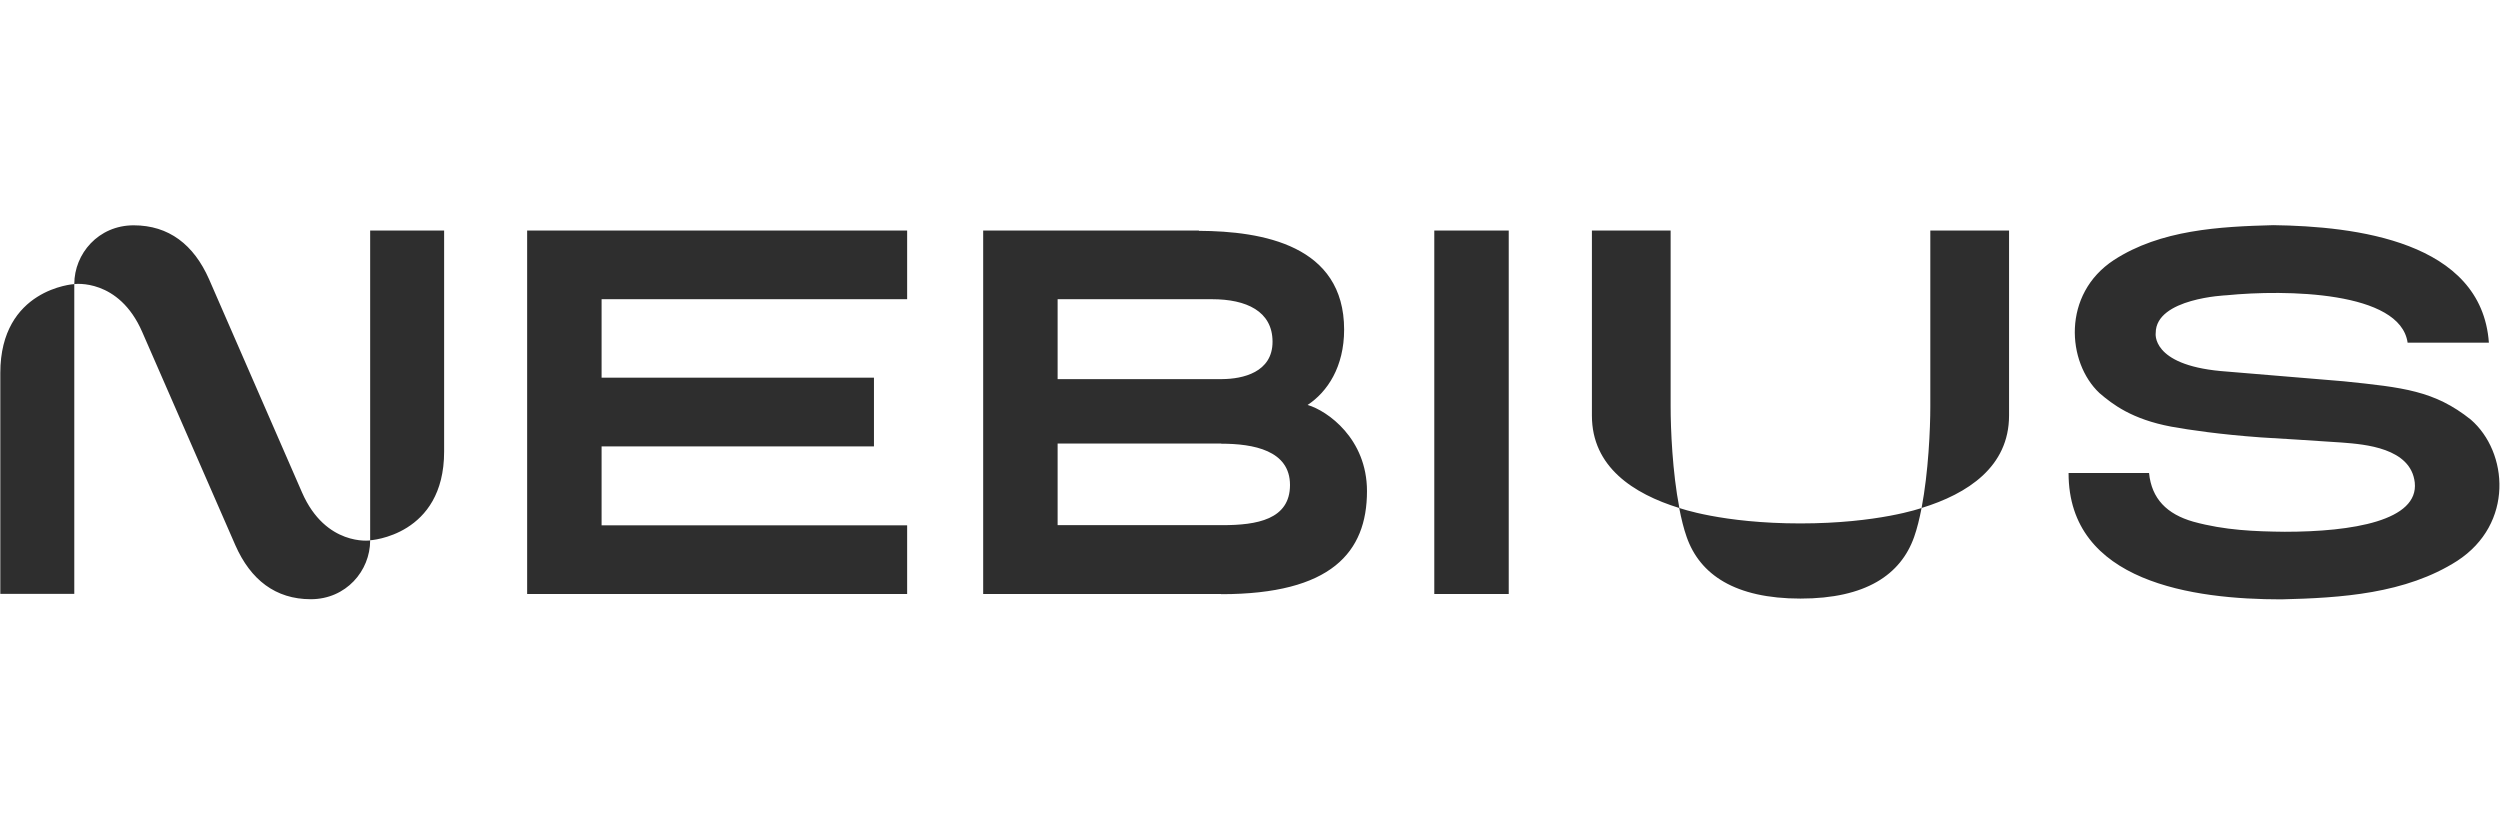 <svg xmlns="http://www.w3.org/2000/svg" width="300" height="100" viewBox="0 0 300 100" fill="none"><g clip-path="url(#clip0_6573_6209)"><path fill-rule="evenodd" clip-rule="evenodd" d="M281.257 45.756C288.381 46.494 292.133 46.872 296.495 50.351C300.99 54.246 301.695 62.868 294.857 67.311C288.667 71.263 280.914 71.754 273.752 71.924C263.257 71.924 248.21 69.901 248.229 56.761H257.886C258.19 59.843 260.019 61.696 263.2 62.603C266.971 63.643 270.61 63.775 274.171 63.813C282.324 63.813 290.267 62.471 289.771 57.895C289.295 53.735 283.733 53.319 281.105 53.111H281.086C281.01 53.111 280.933 53.105 280.857 53.093C279.162 52.96 271.295 52.487 271.295 52.487C266.362 52.128 262.781 51.599 260.571 51.202C255.81 50.313 253.486 48.498 251.943 47.175C248.019 43.506 247.41 35.301 253.676 31.198C259.276 27.567 266.343 27.189 272.8 27.019C282.571 27.151 297.79 28.91 298.667 41.124H288.914C288.038 34.922 274.248 34.733 267.181 35.433C267.181 35.433 258.686 35.773 258.686 39.952C258.686 39.952 258.076 43.752 266.495 44.527C267.429 44.603 279.733 45.624 280.59 45.7L281.257 45.756ZM63.257 27.662H108.857V35.906H72.191V45.322H104.876V53.565H72.191V63.038H108.857V71.282H63.257V27.662ZM181.048 27.662V71.282H172.114V27.662H181.048ZM164.038 58.935C164.038 66.29 159.733 71.301 146.552 71.301V71.282H117.981V27.662H143.867V27.7C151.505 27.738 161.295 29.42 161.295 39.555C161.295 44.017 159.295 47.023 156.914 48.593C159.295 49.292 164.038 52.639 164.038 58.935ZM126.914 45.492H146.686C149.105 45.473 152.705 44.698 152.705 41.011C152.705 37.343 149.562 35.906 145.448 35.906H126.914V45.492ZM154.8 58.198C154.8 54.038 150.4 53.244 146.552 53.244V53.225H126.914V63.019H146.686C150.8 63.019 154.8 62.357 154.8 58.198ZM200.476 48.782C200.476 51.467 200.686 56.647 201.524 60.958C201.524 60.958 206.629 62.811 216.038 62.811C225.39 62.811 230.533 60.977 230.59 60.958C231.41 56.647 231.638 51.467 231.638 48.782V27.662H241.086V49.859C241.086 56.023 236.114 59.256 230.59 60.958C230.343 62.225 230.057 63.416 229.695 64.437C228.095 68.956 223.905 71.83 216.057 71.83C208.21 71.83 203.981 68.956 202.4 64.437C202.038 63.416 201.752 62.225 201.505 60.958C196 59.256 191.029 56.023 191.029 49.878V27.662H200.476V48.782ZM53.295 54.189C53.295 64.305 44.419 64.834 44.419 64.834V27.662H53.295V54.189ZM8.914 34.09C8.914 30.441 11.809 27.038 16.038 27.038C20.267 27.038 23.257 29.364 25.086 33.504L36.248 59.105C39.086 65.591 44.419 64.853 44.419 64.853C44.419 68.502 41.524 71.906 37.295 71.906C33.067 71.906 30.076 69.58 28.248 65.439L17.067 39.838C14.248 33.353 8.914 34.09 8.914 34.09V71.263H0.038V44.754C0.038 34.639 8.895 34.09 8.914 34.09Z" fill="#0A0A0A" fill-opacity="0.85"></path></g><defs><clipPath id="clip0_6573_6209"><rect width="300" height="45" fill="white" transform="translate(0 27)"></rect></clipPath></defs></svg>
